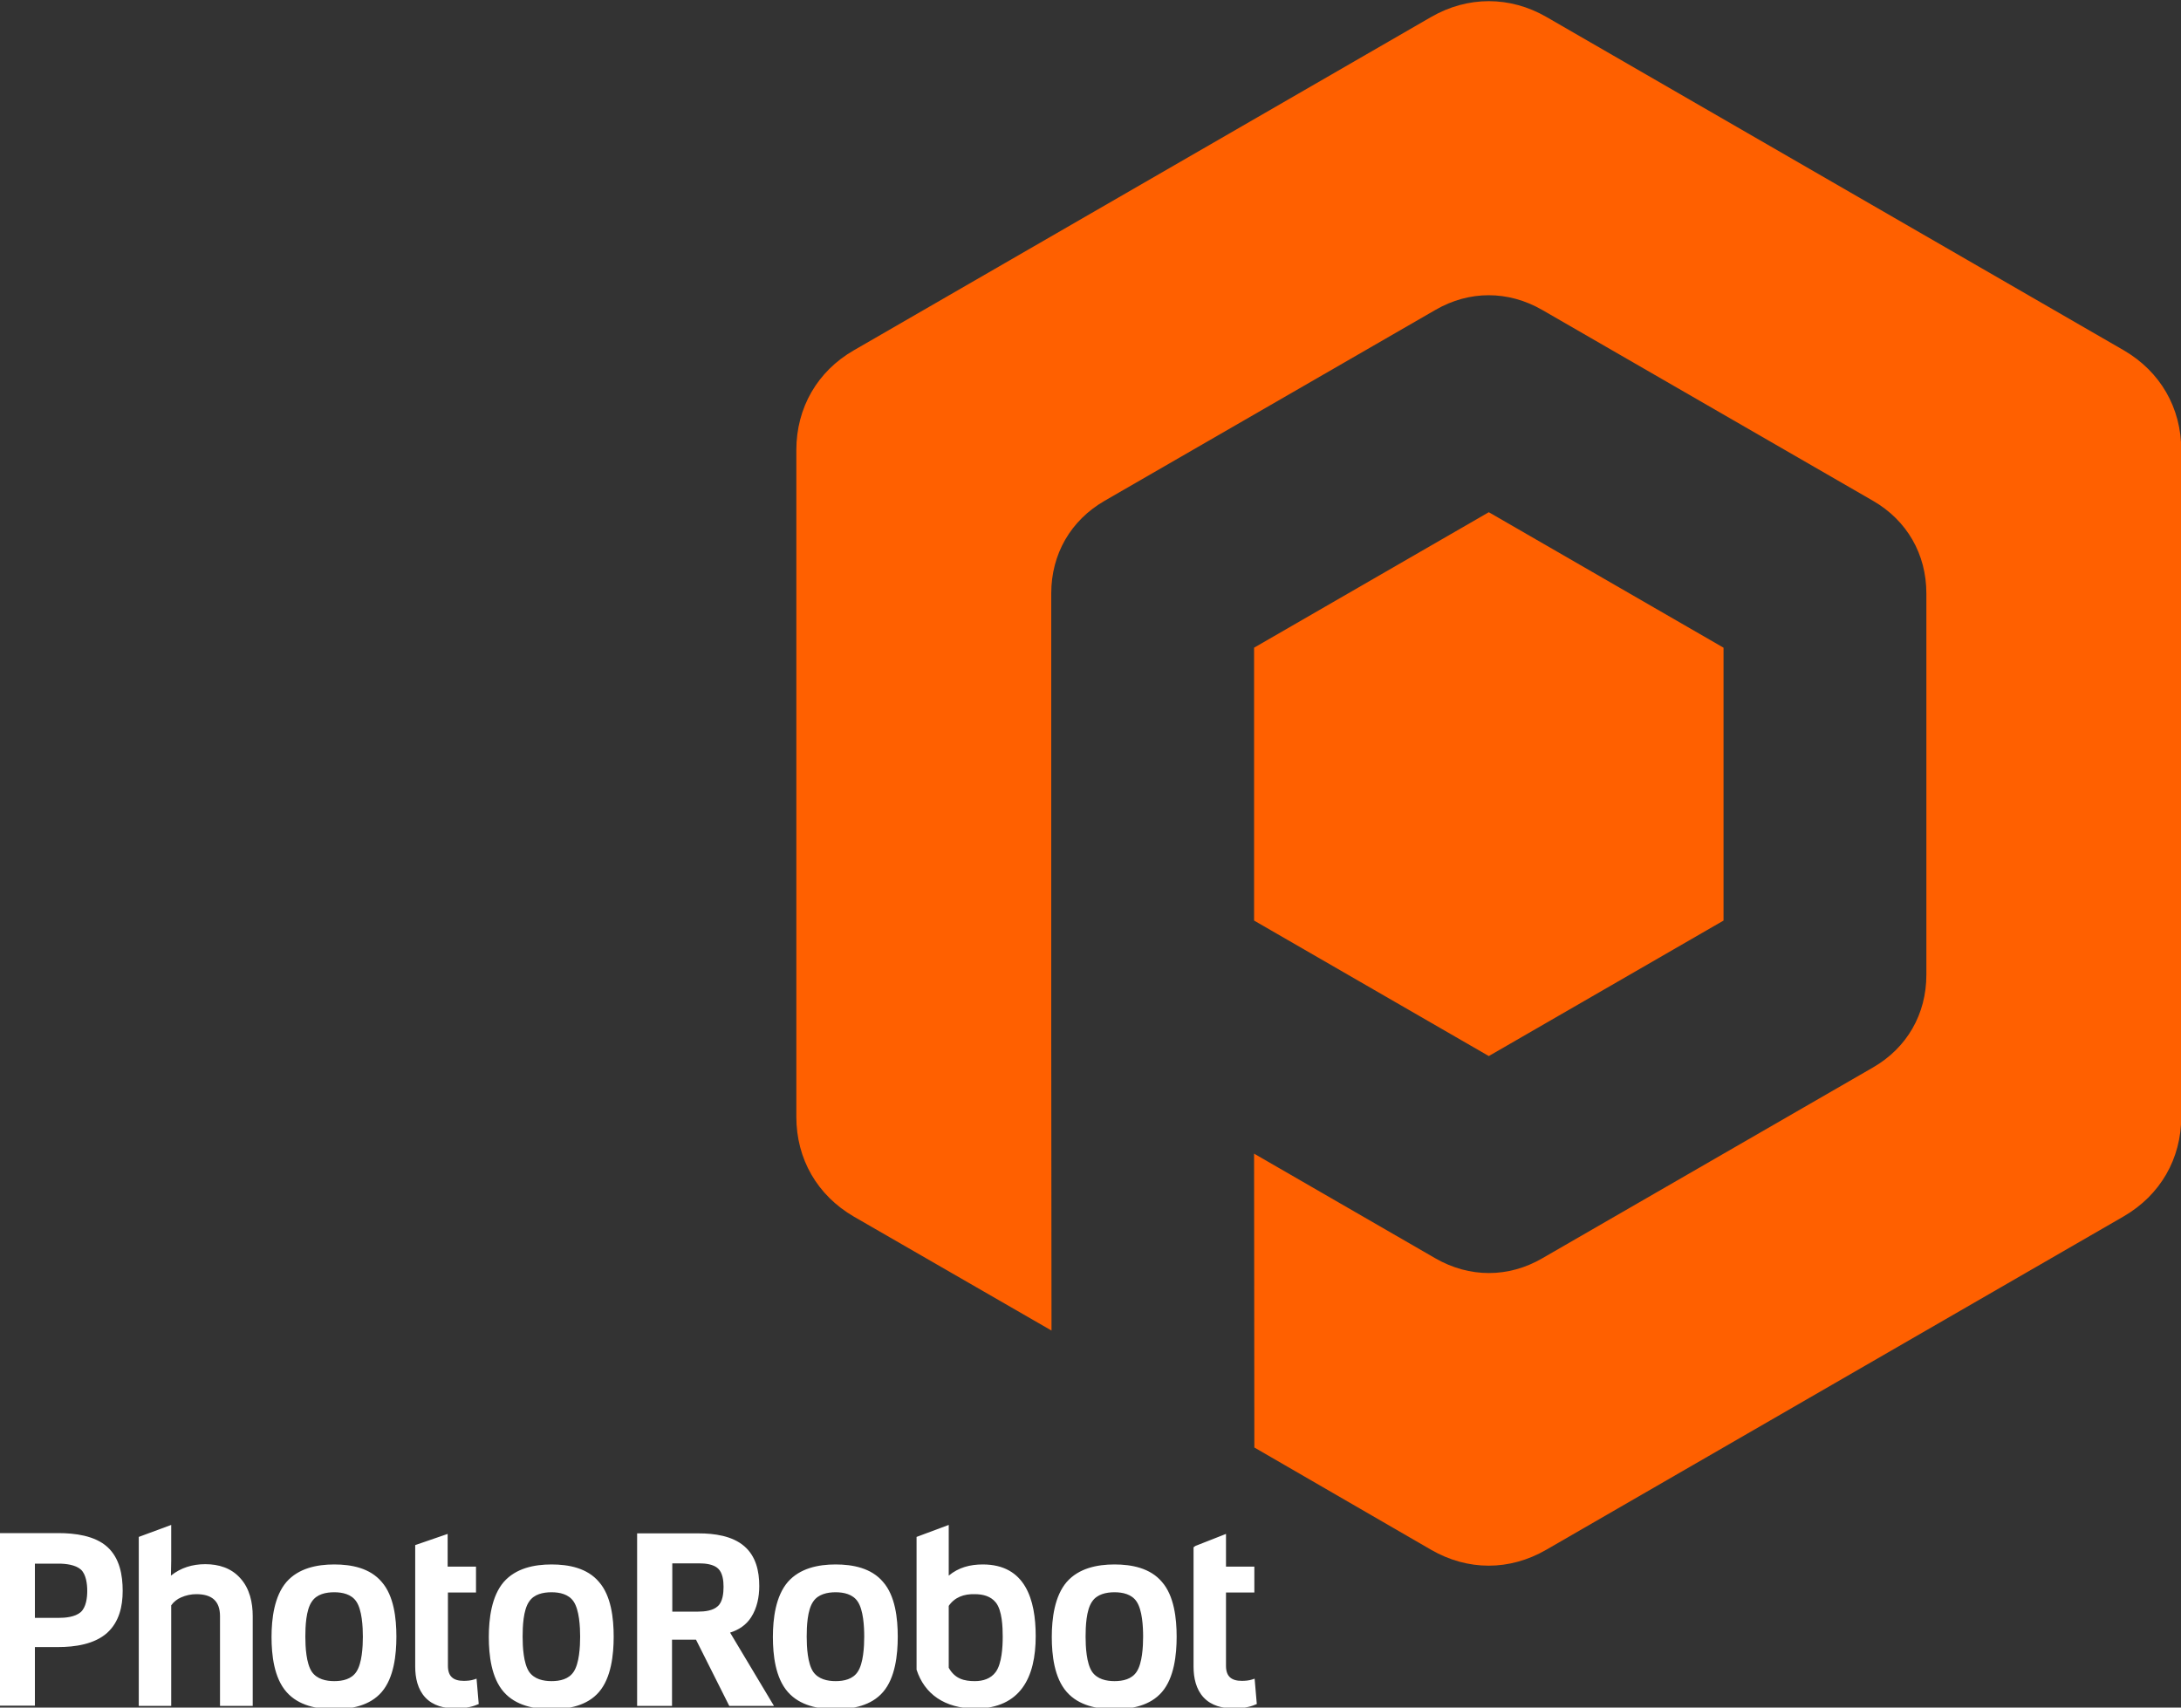<?xml version="1.0" encoding="utf-8"?>
<!-- Generator: Adobe Illustrator 20.1.0, SVG Export Plug-In . SVG Version: 6.00 Build 0)  -->
<svg version="1.1" id="Vrstva_1" xmlns="http://www.w3.org/2000/svg" xmlns:xlink="http://www.w3.org/1999/xlink" x="0px" y="0px"
	 viewBox="0 0 800 626.4" style="enable-background:new 0 0 800 626.4;" xml:space="preserve">
<rect x="0" y="0" width="800" height="626.4" fill="#333333" stroke="none"/>
<style type="text/css">
	.st0{fill-rule:evenodd;clip-rule:evenodd;fill:#FF6000;}
	.st1{fill-rule:evenodd;clip-rule:evenodd;fill:#FFFFFF;}
</style>
<path class="st0" d="M632.2,237.6l-86.1-49.7L460,237.6v50v50.1l86.1,49.7l86.1-49.7V237.6z M567.2,6.2L779,128.5
	c13.4,7.8,21.1,21.1,21.1,36.6v244.5c0,15.5-7.7,28.8-21.1,36.6L567.2,568.5c-13.5,7.8-28.8,7.8-42.3,0L460.1,531L460,423.2
	l66.5,38.4c12.5,7.2,26.8,7.2,39.2,0l121.3-70c12.5-7.2,19.6-19.6,19.6-34V217.7c0-14.4-7.1-26.8-19.6-34l-121.3-70
	c-12.5-7.2-26.8-7.2-39.2,0l-121.3,70c-12.5,7.2-19.6,19.6-19.6,34v69.9v71.4v21.3l0.1,107.8l-72.5-41.8
	c-13.4-7.8-21.1-21.1-21.1-36.6V165.1c0-15.5,7.7-28.9,21.1-36.6L525,6.2C538.4-1.5,553.8-1.5,567.2,6.2"/>
<path class="st1" d="M400.6,587.5c-2.2,3.1-2.4,9.3-2.4,12.9c0,3.7,0.3,9.8,2.4,12.9c1.9,2.7,5.2,3.4,8.2,3.4c3.1,0,6.3-0.7,8.1-3.4
	c2.1-3.1,2.4-9.3,2.4-12.9c0-3.7-0.3-9.8-2.4-12.9c-1.8-2.7-5.1-3.4-8.1-3.4C405.8,584.1,402.4,584.8,400.6,587.5 M348,589.1v22.7
	c2.3,4.1,5.7,4.9,9.6,4.9c3,0,5.8-0.9,7.6-3.3c2.3-3.1,2.6-9.3,2.6-13c0-3.5-0.2-9.6-2.5-12.5c-1.9-2.4-4.8-3.1-7.8-3.1
	C353.6,584.7,350.2,585.9,348,589.1 M298.3,587.5c-2.2,3.1-2.4,9.3-2.4,12.9c0,3.7,0.3,9.8,2.4,12.9c1.9,2.7,5.2,3.4,8.2,3.4
	c3.1,0,6.3-0.7,8.1-3.4c2.1-3.1,2.4-9.3,2.4-12.9c0-3.7-0.3-9.8-2.4-12.9c-1.8-2.7-5.1-3.4-8.1-3.4
	C303.5,584.1,300.1,584.8,298.3,587.5 M246.6,573.6v17.6h9.5c2.3,0,5.4-0.3,7.2-2c1.8-1.6,2.1-4.8,2.1-7.1c0-2.2-0.3-5.1-2-6.7
	c-1.7-1.6-4.7-1.9-6.9-1.9H246.6z M194.1,587.5c-2.2,3.1-2.4,9.3-2.4,12.9c0,3.7,0.3,9.8,2.4,12.9c1.9,2.7,5.2,3.4,8.2,3.4
	c3.1,0,6.3-0.7,8.1-3.4c2.1-3.1,2.4-9.3,2.4-12.9s-0.3-9.8-2.4-12.9c-1.8-2.7-5.1-3.4-8.1-3.4C199.2,584.1,195.9,584.8,194.1,587.5
	 M114.4,587.5c-2.2,3.1-2.4,9.3-2.4,12.9c0,3.7,0.3,9.8,2.4,12.9c1.9,2.7,5.2,3.4,8.2,3.4c3.1,0,6.3-0.7,8.1-3.4
	c2.1-3.1,2.4-9.3,2.4-12.9s-0.3-9.8-2.4-12.9c-1.8-2.7-5.1-3.4-8.1-3.4C119.5,584.1,116.2,584.8,114.4,587.5 M12.8,573.6v19.9h8.6
	c2.6,0,6.1-0.3,8.2-2.1c2-1.8,2.4-5.3,2.4-7.8c0-2.5-0.4-6-2.3-7.8c-2-1.8-5.6-2.2-8.2-2.2H12.8z M449.7,584.2v26.9
	c0,3.9,2,5.5,5.8,5.5c1.2,0,2.6-0.1,3.8-0.5l0.9-0.3l0.8,9.3l-0.5,0.2c-2.4,1.1-5.4,1.4-8,1.4c-4,0-8.1-0.9-11-4
	c-2.8-3-3.7-7.2-3.7-11.3v-43.8l0.7-0.5l11.2-4.4v12h10.4v9.5H449.7z M431.6,600.4c0,6.6-0.9,15.1-5.4,20.3
	c-4.3,5-11.1,6.3-17.4,6.3c-6.3,0-13.1-1.3-17.5-6.3c-4.6-5.2-5.5-13.6-5.5-20.2c0-6.7,1-15,5.5-20.2c4.4-5,11.1-6.4,17.5-6.4
	c6.3,0,13.1,1.3,17.4,6.4C430.7,585.4,431.6,593.8,431.6,600.4 M348,578c3.6-3,7.8-4.1,12.5-4.1c15.6,0,19.4,12.9,19.4,26.3
	c0,15.2-5.6,26.4-22,26.6c-11.5-0.1-18.8-5.4-21.7-14.3v-48.7l11.8-4.4V578z M329.3,600.4c0,6.6-0.9,15.1-5.4,20.3
	c-4.3,5-11.1,6.3-17.4,6.3c-6.3,0-13.1-1.3-17.5-6.3c-4.6-5.2-5.5-13.6-5.5-20.2c0-6.7,1-15,5.5-20.2c4.4-5,11.1-6.4,17.5-6.4
	c6.3,0,13.1,1.3,17.4,6.4C328.4,585.4,329.3,593.7,329.3,600.4 M267.8,598.9l16.1,26.9h-16.4l-12.2-24.3h-8.8v24.3h-12.8v-63.3h22.6
	c5.7,0,12.3,0.9,16.7,4.7c4.3,3.7,5.5,9.2,5.5,14.6c0,4-0.8,8.1-3,11.5C273.7,596.1,271,597.9,267.8,598.9 M225.1,600.4
	c0,6.6-0.9,15.1-5.4,20.3c-4.3,5-11.1,6.3-17.4,6.3c-6.3,0-13.1-1.3-17.5-6.3c-4.6-5.2-5.5-13.6-5.5-20.2c0-6.7,1-15,5.5-20.2
	c4.4-5,11.1-6.4,17.5-6.4c6.3,0,13.1,1.3,17.4,6.4C224.2,585.4,225.1,593.7,225.1,600.4 M164.3,584.2v26.9c0,3.9,2,5.5,5.8,5.5
	c1.2,0,2.6-0.1,3.8-0.5l0.9-0.3l0.8,9.3l-0.5,0.2c-2.5,1.1-5.4,1.4-8.1,1.4c-4,0-8.1-0.9-11-4c-2.8-3-3.7-7.2-3.7-11.3v-43.8v-0.8
	l11.9-4.1v12h10.4v9.5H164.3z M145.4,600.4c0,6.6-0.9,15.1-5.4,20.3c-4.3,5-11.1,6.3-17.4,6.3c-6.3,0-13.1-1.3-17.5-6.3
	c-4.6-5.2-5.5-13.6-5.5-20.2c0-6.7,1-15,5.5-20.2c4.4-5,11.1-6.4,17.5-6.4c6.3,0,13.1,1.3,17.4,6.4
	C144.5,585.4,145.4,593.7,145.4,600.4 M62.8,588.9v36.9H50.9v-62l11.9-4.4v13.2l-0.1,5.4c3.6-2.9,7.9-4.2,12.6-4.2
	c4.9,0,9.5,1.4,12.8,5.1c3.5,3.8,4.6,9,4.6,14v32.9h-12v-32.9c0-5.7-3.1-8.1-8.7-8.1c-1.9,0-3.8,0.4-5.6,1.2
	C65,586.6,63.7,587.6,62.8,588.9 M12.8,604.2v21.5H0v-63.3h21.4c6,0,13.4,0.9,18,5.1c4.5,4.1,5.6,10.3,5.6,16.1
	c0,5.7-1.3,11.4-5.7,15.4c-4.7,4.2-11.9,5.2-17.9,5.2H12.8z"/>
</svg>
